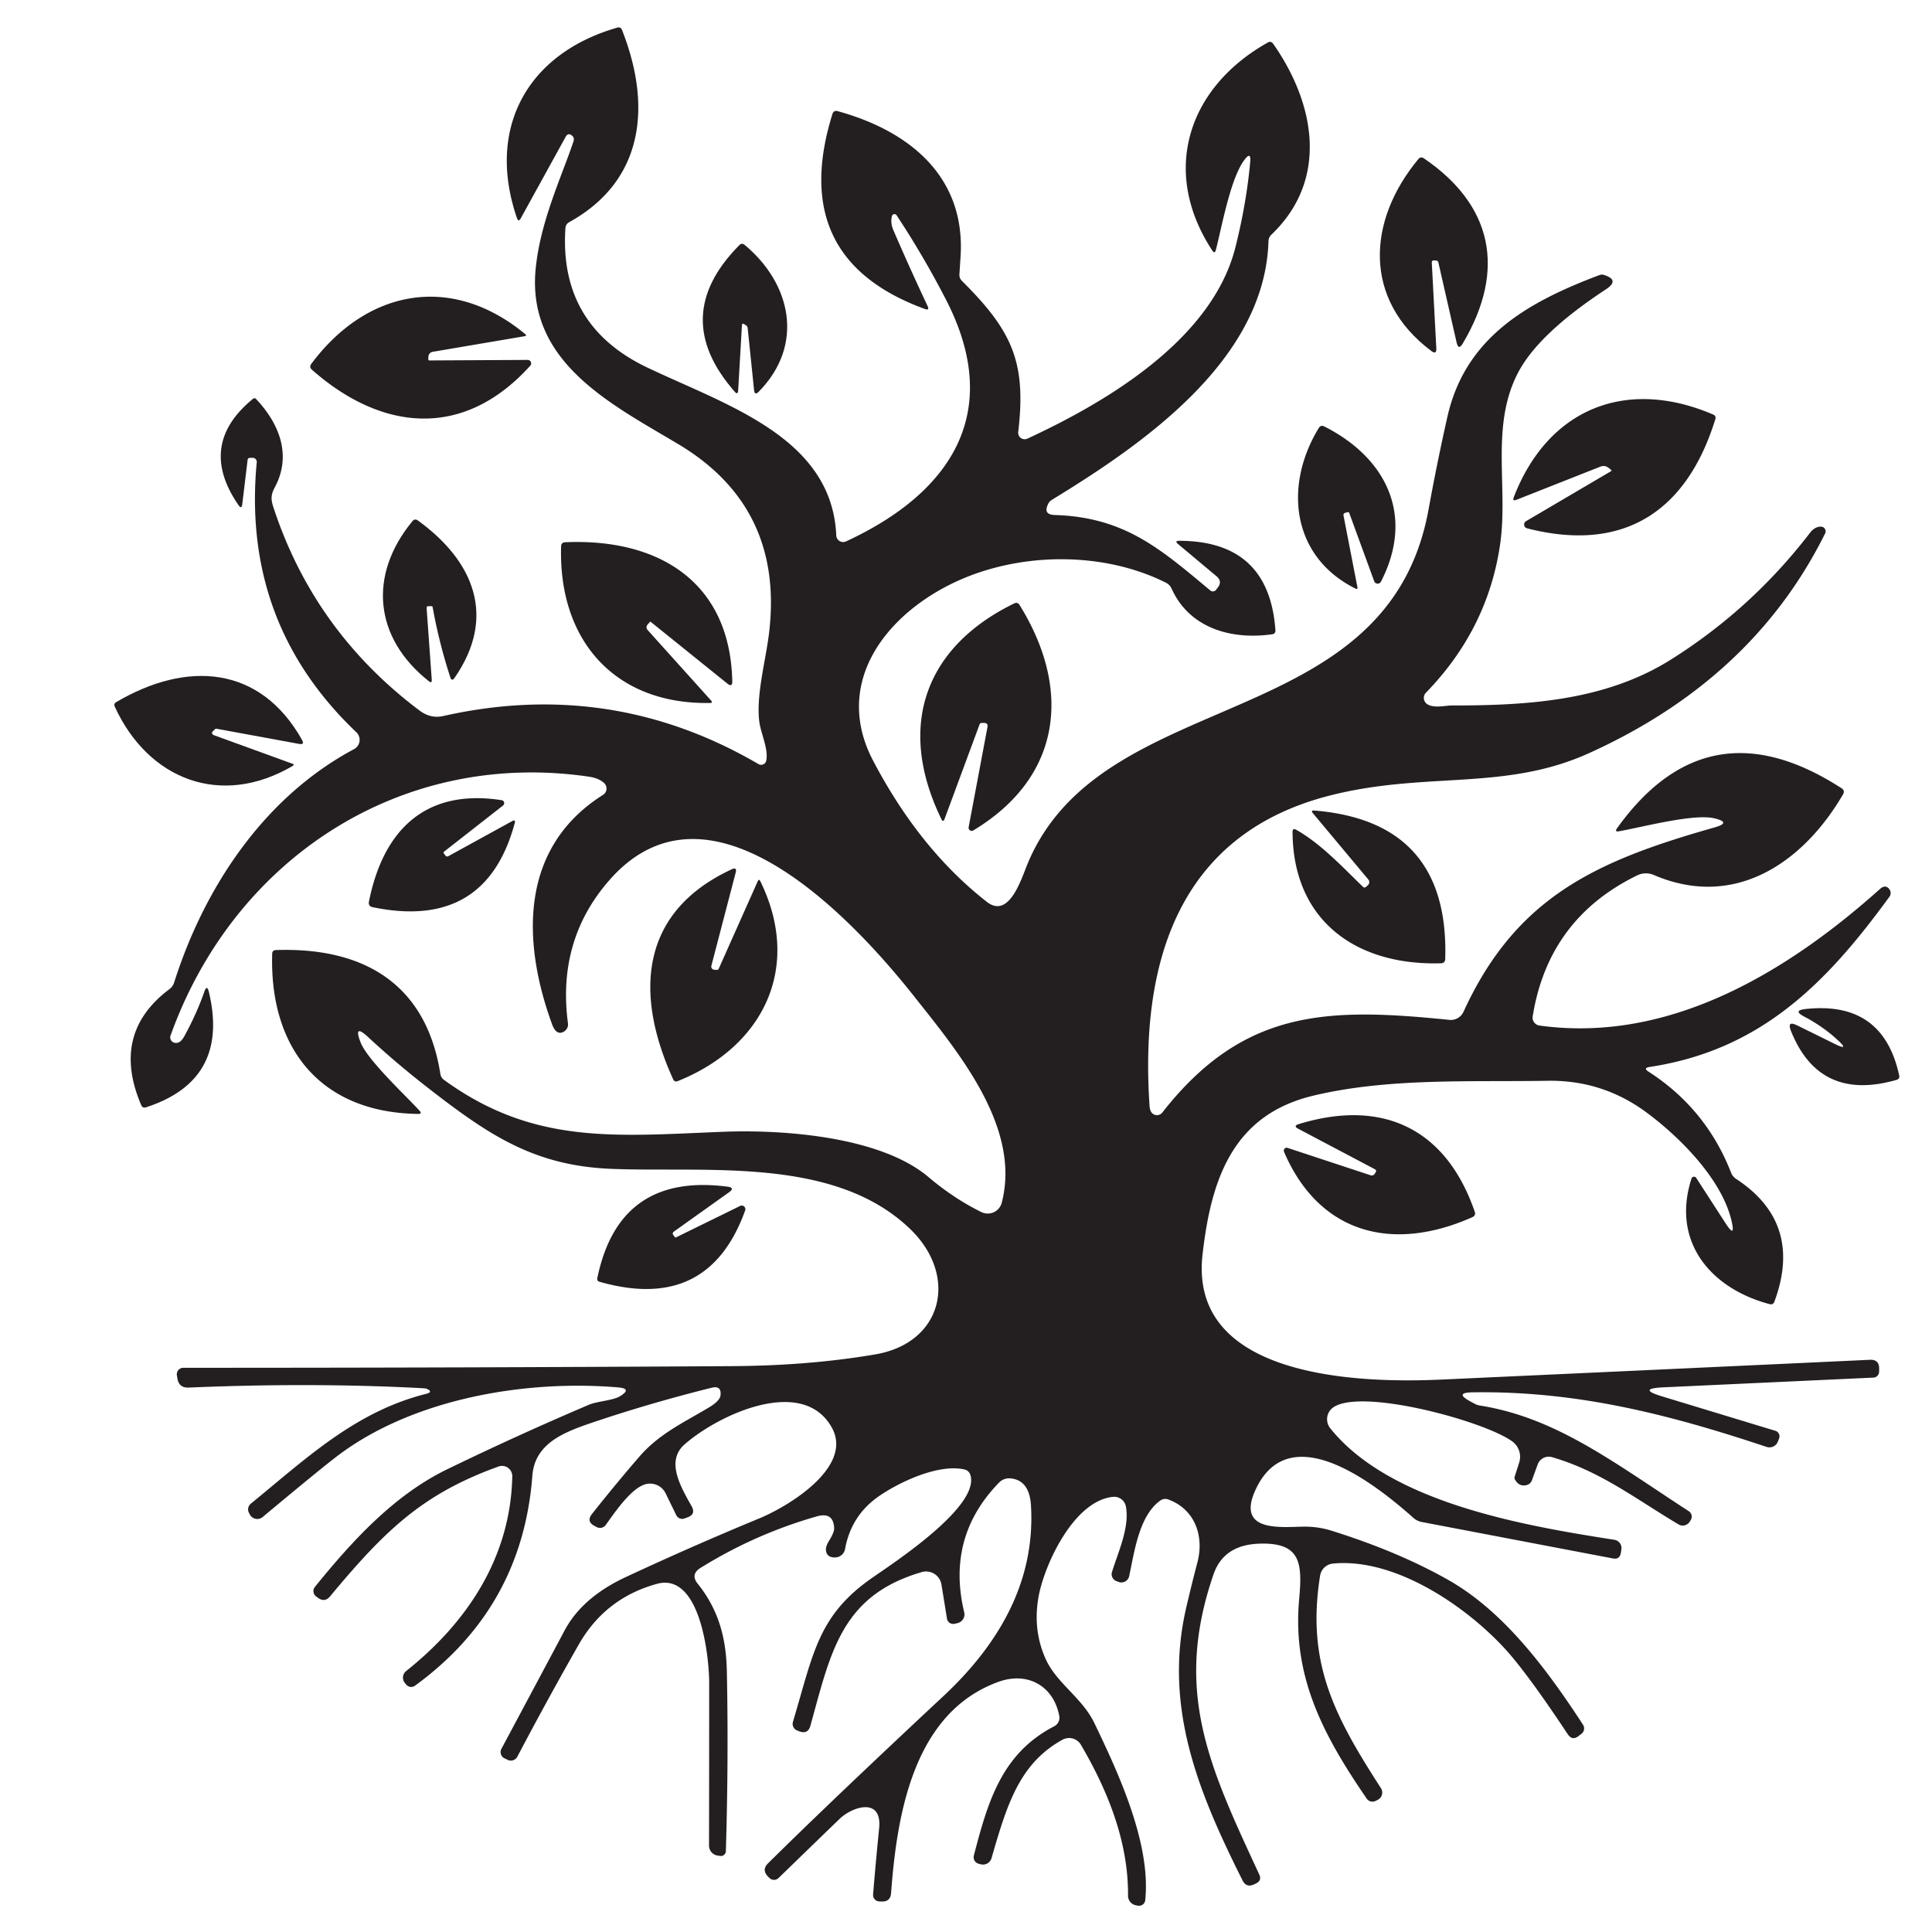 <?xml version="1.0" encoding="UTF-8" standalone="no"?>
<!DOCTYPE svg PUBLIC "-//W3C//DTD SVG 1.1//EN" "http://www.w3.org/Graphics/SVG/1.1/DTD/svg11.dtd">
<svg xmlns="http://www.w3.org/2000/svg" version="1.1" viewBox="0.00 0.00 256.00 256.00">
<path fill="#231f20" d="
  M 218.44 142.00
  Q 226.06 146.91 229.37 155.37
  Q 229.58 155.91 230.06 156.22
  Q 238.96 162.06 235.12 172.47
  Q 234.95 172.93 234.47 172.80
  C 226.70 170.74 221.43 164.56 224.13 156.17
  A 0.35 0.35 0.0 0 1 224.76 156.08
  L 228.66 162.11
  Q 230.00 164.18 229.44 161.78
  C 228.18 156.35 222.77 150.84 218.27 147.48
  Q 212.39 143.08 205.01 143.21
  C 194.81 143.38 183.95 142.80 173.98 145.19
  C 163.21 147.78 160.45 156.49 159.34 166.26
  C 157.49 182.74 180.44 183.29 191.01 182.80
  Q 219.49 181.50 247.77 180.18
  Q 249.01 180.12 249.00 181.37
  L 248.99 181.76
  A 0.79 0.78 -1.5 0 1 248.24 182.54
  L 220.39 183.83
  Q 216.85 184.00 220.24 185.03
  L 235.25 189.59
  A 0.77 0.76 -70.9 0 1 235.74 190.60
  L 235.58 191.02
  A 1.21 1.20 20.1 0 1 234.07 191.72
  C 220.79 187.28 208.69 184.29 195.16 184.49
  Q 192.62 184.52 194.87 185.72
  Q 195.02 185.80 195.41 186.01
  Q 195.72 186.18 196.08 186.24
  C 206.19 187.83 213.87 193.81 223.77 200.24
  A 0.86 0.86 0.0 0 1 224.03 201.42
  L 223.89 201.64
  A 1.09 1.09 0.0 0 1 222.41 201.99
  C 216.67 198.57 212.07 194.95 205.65 193.08
  A 1.56 1.55 17.9 0 0 203.75 194.05
  L 203.00 196.11
  Q 202.79 196.69 202.20 196.80
  Q 201.27 196.99 200.74 196.04
  A 0.48 0.46 40.1 0 1 200.70 195.67
  L 201.30 193.80
  A 2.53 2.52 -63.1 0 0 200.39 191.00
  C 196.70 188.30 180.40 183.88 176.66 186.49
  A 1.92 1.91 53.1 0 0 176.27 189.26
  C 184.23 199.19 202.16 202.19 213.91 204.03
  A 1.11 1.11 0.0 0 1 214.84 205.31
  L 214.77 205.76
  Q 214.62 206.68 213.71 206.50
  L 188.38 201.67
  A 2.29 2.28 -18.5 0 1 187.29 201.13
  C 182.68 197.04 170.90 187.41 166.33 197.48
  C 163.76 203.16 169.97 202.30 172.86 202.29
  Q 174.68 202.28 176.38 202.81
  Q 185.22 205.57 191.89 209.34
  C 199.05 213.40 204.66 220.70 209.76 228.54
  A 0.90 0.89 55.1 0 1 209.55 229.74
  L 209.16 230.04
  Q 208.33 230.68 207.74 229.80
  Q 202.31 221.61 199.36 218.41
  C 194.12 212.73 184.79 206.40 176.63 207.18
  A 1.91 1.91 0.0 0 0 174.92 208.79
  C 173.07 220.38 176.83 227.40 182.98 236.94
  A 1.08 1.07 60.1 0 1 182.57 238.48
  L 182.30 238.62
  A 0.94 0.93 -31.0 0 1 181.09 238.32
  C 175.30 229.87 171.20 222.13 172.15 211.85
  C 172.58 207.10 172.37 204.31 166.74 204.55
  Q 162.13 204.74 160.79 208.63
  C 155.47 224.12 160.23 234.08 166.85 248.36
  Q 167.24 249.18 166.42 249.57
  L 166.17 249.69
  Q 165.15 250.17 164.64 249.16
  C 158.81 237.51 154.07 226.15 157.23 212.81
  Q 157.91 209.89 158.67 207.00
  C 159.57 203.54 158.35 200.00 154.81 198.69
  A 1.14 1.14 0.0 0 0 153.76 198.82
  C 150.92 200.83 150.32 205.63 149.62 208.85
  A 1.05 1.05 0.0 0 1 148.21 209.61
  L 147.92 209.50
  A 0.98 0.97 -71.3 0 1 147.34 208.31
  C 148.14 205.70 149.72 202.35 149.18 199.59
  A 1.57 1.57 0.0 0 0 147.49 198.34
  C 142.37 198.83 138.51 207.06 137.66 211.34
  Q 136.78 215.84 138.54 219.79
  C 140.00 223.05 143.39 224.94 145.02 228.34
  C 148.24 235.02 152.52 244.29 151.75 251.78
  A 0.82 0.82 0.0 0 1 150.80 252.51
  L 150.55 252.47
  A 1.29 1.28 5.0 0 1 149.47 251.19
  C 149.53 244.06 146.79 237.27 143.23 231.20
  A 1.82 1.82 0.0 0 0 140.77 230.53
  C 135.01 233.72 133.40 239.26 131.38 246.22
  A 1.17 1.17 0.0 0 1 129.97 247.03
  L 129.69 246.96
  A 0.89 0.89 0.0 0 1 129.04 245.87
  C 130.88 238.81 132.69 232.36 139.69 228.74
  A 1.27 1.27 0.0 0 0 140.36 227.38
  C 139.62 223.42 136.19 221.45 132.31 222.85
  C 120.95 226.95 118.84 240.61 118.07 250.86
  Q 117.98 251.99 116.85 251.96
  L 116.52 251.95
  A 0.86 0.85 3.5 0 1 115.69 251.02
  Q 116.05 246.61 116.49 242.26
  C 116.90 238.10 112.96 239.37 111.24 241.02
  Q 107.25 244.88 103.16 248.85
  A 0.86 0.86 0.0 0 1 101.93 248.82
  L 101.74 248.63
  Q 100.91 247.75 101.77 246.90
  Q 110.12 238.64 125.00 224.75
  C 132.12 218.11 137.22 209.79 136.61 199.51
  Q 136.41 196.10 133.86 195.89
  A 1.86 1.84 -65.2 0 0 132.39 196.44
  Q 125.37 203.64 127.76 213.63
  A 1.20 1.19 -13.0 0 1 126.85 215.08
  L 126.48 215.16
  A 0.83 0.83 0.0 0 1 125.48 214.48
  L 124.75 209.97
  A 2.07 2.06 77.4 0 0 122.14 208.31
  C 111.45 211.42 110.08 218.96 107.38 228.68
  Q 107.06 229.82 105.94 229.42
  L 105.66 229.31
  A 0.94 0.94 0.0 0 1 105.07 228.15
  C 107.80 219.03 108.38 214.07 115.58 209.06
  C 118.49 207.04 129.99 199.52 128.56 195.38
  A 1.06 1.04 -2.9 0 0 127.80 194.71
  C 124.24 193.92 119.01 196.49 116.48 198.24
  Q 112.78 200.80 111.98 205.24
  A 1.37 1.36 -84.9 0 1 110.64 206.37
  Q 109.52 206.38 109.44 205.39
  Q 109.41 204.89 109.83 204.20
  Q 110.55 203.05 110.53 202.50
  Q 110.44 200.30 108.23 200.93
  Q 100.06 203.26 92.83 207.75
  Q 91.44 208.61 92.47 209.88
  C 95.12 213.18 96.21 216.86 96.31 221.37
  Q 96.55 233.09 96.18 245.29
  A 0.66 0.66 0.0 0 1 95.40 245.92
  L 95.03 245.86
  A 1.33 1.32 -84.8 0 1 93.95 244.55
  Q 93.97 233.80 93.97 223.01
  C 93.97 219.45 92.77 208.29 87.04 209.87
  Q 80.20 211.76 76.70 217.89
  Q 72.57 225.13 68.55 232.77
  A 0.97 0.97 0.0 0 1 67.29 233.20
  L 66.87 233.00
  A 0.92 0.92 0.0 0 1 66.44 231.73
  Q 70.61 223.93 74.81 216.05
  Q 77.15 211.66 82.92 208.97
  Q 91.67 204.89 100.60 201.20
  C 104.68 199.51 113.09 194.30 110.22 189.16
  C 106.35 182.21 95.11 187.50 90.69 191.41
  C 88.14 193.66 90.30 197.16 91.65 199.60
  Q 92.23 200.65 91.11 201.05
  L 90.68 201.21
  A 0.87 0.87 0.0 0 1 89.61 200.77
  L 88.20 197.88
  A 2.29 2.29 0.0 0 0 85.75 196.62
  C 83.74 196.96 81.41 200.49 80.26 202.07
  A 0.94 0.93 31.5 0 1 79.07 202.35
  L 78.77 202.19
  Q 77.66 201.60 78.44 200.61
  Q 81.55 196.68 84.73 193.00
  C 87.37 189.96 90.58 188.51 93.96 186.48
  Q 95.38 185.63 95.47 184.90
  Q 95.62 183.56 94.31 183.88
  Q 85.92 185.97 78.19 188.60
  C 74.48 189.87 70.86 191.38 70.54 195.53
  Q 69.22 213.01 54.98 223.37
  A 0.85 0.84 -37.7 0 1 53.84 223.23
  L 53.66 223.02
  A 1.12 1.12 0.0 0 1 53.82 221.42
  C 62.05 214.87 67.66 206.21 67.88 195.63
  A 1.36 1.36 0.0 0 0 66.06 194.32
  C 56.04 197.93 51.07 202.71 43.74 211.52
  Q 43.02 212.39 42.11 211.70
  L 41.88 211.53
  A 0.89 0.88 -51.9 0 1 41.73 210.27
  C 46.71 204.12 52.23 198.11 59.23 194.70
  Q 68.50 190.20 77.98 186.16
  C 79.19 185.64 81.21 185.60 82.20 184.98
  Q 83.77 184.00 81.93 183.84
  C 69.50 182.79 54.76 185.37 44.84 192.82
  Q 42.62 194.49 34.81 201.01
  A 1.12 1.11 -34.2 0 1 33.11 200.69
  L 32.99 200.46
  A 0.98 0.97 -33.6 0 1 33.24 199.24
  C 40.46 193.36 47.02 187.06 56.44 184.70
  Q 57.50 184.43 56.49 184.00
  Q 56.41 183.97 55.92 183.94
  Q 41.40 183.17 25.00 183.86
  Q 23.72 183.92 23.51 182.66
  L 23.44 182.25
  A 0.87 0.86 85.2 0 1 24.29 181.24
  Q 61.09 181.24 97.00 181.02
  Q 107.23 180.96 116.00 179.46
  C 124.95 177.93 127.02 169.04 120.62 162.87
  C 110.59 153.18 93.68 155.39 81.01 154.88
  C 70.83 154.47 64.83 150.46 56.75 144.18
  Q 52.54 140.91 48.79 137.43
  Q 46.78 135.56 47.78 138.12
  C 48.69 140.45 53.69 145.11 55.57 147.15
  Q 56.00 147.61 55.37 147.60
  C 42.42 147.42 35.66 138.82 36.07 126.31
  A 0.44 0.44 0.0 0 1 36.50 125.89
  C 48.04 125.48 56.45 130.24 58.35 142.30
  Q 58.43 142.79 58.83 143.09
  C 70.70 151.71 81.46 150.54 95.75 149.97
  C 103.68 149.65 116.63 150.56 123.02 155.96
  Q 126.36 158.79 130.02 160.60
  A 1.93 1.92 20.4 0 0 132.74 159.36
  C 135.34 149.30 126.86 139.28 121.10 131.99
  C 113.03 121.79 94.00 101.35 80.68 116.70
  Q 73.79 124.63 75.26 135.61
  A 1.09 1.09 0.0 0 1 74.76 136.67
  Q 73.73 137.31 73.14 135.69
  C 69.17 124.78 68.80 112.33 79.91 105.32
  A 0.99 0.99 0.0 0 0 80.07 103.78
  Q 79.38 103.11 78.01 102.91
  C 53.09 99.27 30.99 113.80 22.60 137.21
  A 0.74 0.73 15.2 0 0 23.16 138.18
  Q 23.87 138.31 24.40 137.35
  Q 26.05 134.35 27.07 131.42
  Q 27.43 130.40 27.68 131.45
  Q 30.46 143.12 19.36 146.72
  Q 18.90 146.87 18.71 146.43
  Q 14.64 136.91 22.47 131.05
  A 1.77 1.74 80.7 0 0 23.07 130.20
  C 27.09 117.54 35.00 105.62 46.92 99.26
  A 1.39 1.39 0.0 0 0 47.22 97.03
  Q 32.00 82.54 34.02 61.25
  A 0.54 0.54 0.0 0 0 33.46 60.66
  L 33.10 60.67
  Q 32.85 60.68 32.81 60.93
  L 32.10 66.82
  Q 32.01 67.52 31.61 66.94
  Q 26.07 58.93 33.54 52.83
  A 0.28 0.28 0.0 0 1 33.92 52.86
  C 37.05 56.16 38.68 60.37 36.40 64.60
  C 35.79 65.74 35.94 66.38 36.32 67.50
  Q 41.73 83.73 55.59 94.15
  Q 57.06 95.25 58.72 94.88
  Q 81.01 89.86 100.51 101.25
  A 0.69 0.68 22.2 0 0 101.52 100.83
  C 101.88 99.35 100.80 97.15 100.61 95.61
  C 100.17 92.10 101.47 87.49 101.90 83.91
  Q 103.92 67.23 89.86 58.84
  C 81.00 53.55 69.70 47.98 70.99 35.50
  C 71.63 29.28 74.39 23.48 75.98 18.77
  Q 76.15 18.28 75.82 17.99
  Q 75.29 17.52 74.94 18.15
  L 69.01 28.92
  Q 68.70 29.49 68.49 28.87
  C 64.43 17.02 69.83 7.10 81.79 3.66
  Q 82.25 3.53 82.42 3.97
  C 86.36 13.95 85.39 23.93 75.42 29.44
  Q 74.96 29.70 74.92 30.24
  Q 74.07 43.13 85.77 48.70
  C 96.28 53.71 110.24 57.95 110.81 70.95
  A 0.91 0.91 0.0 0 0 112.10 71.74
  C 126.10 65.27 133.02 54.58 125.35 39.71
  Q 122.38 33.94 118.80 28.52
  A 0.34 0.34 0.0 0 0 118.19 28.62
  Q 117.95 29.52 118.39 30.53
  Q 120.56 35.56 122.90 40.53
  Q 123.21 41.19 122.52 40.93
  Q 104.33 34.28 110.30 15.11
  Q 110.46 14.58 111.00 14.73
  C 120.33 17.29 127.97 23.28 127.28 34.00
  Q 127.20 35.17 127.13 36.33
  Q 127.09 36.85 127.46 37.22
  C 134.13 43.85 136.01 47.99 134.92 57.24
  A 0.86 0.86 0.0 0 0 136.14 58.12
  C 146.90 53.14 160.66 44.87 163.70 32.76
  Q 165.16 26.96 165.66 21.45
  Q 165.79 20.01 164.91 21.16
  C 163.05 23.59 161.91 30.00 161.11 33.11
  Q 160.96 33.69 160.63 33.19
  C 153.74 22.68 157.42 11.57 167.98 5.64
  Q 168.42 5.39 168.71 5.81
  C 174.27 13.75 176.10 23.82 168.46 31.10
  A 1.22 1.19 -21.6 0 0 168.08 31.95
  C 167.61 47.75 151.43 58.87 139.38 66.23
  A 1.20 1.20 0.0 0 0 138.91 66.73
  Q 138.15 68.19 139.75 68.24
  C 149.00 68.53 153.72 72.69 160.37 78.24
  A 0.53 0.53 0.0 0 0 161.13 78.16
  L 161.36 77.86
  Q 162.00 77.04 161.20 76.36
  L 156.10 72.09
  Q 155.59 71.66 156.26 71.66
  Q 168.15 71.67 169.00 83.49
  Q 169.04 83.98 168.54 84.05
  C 163.18 84.80 157.61 83.27 155.23 77.97
  A 1.59 1.59 0.0 0 0 154.51 77.22
  C 146.23 73.06 135.27 73.13 126.77 77.03
  C 117.40 81.34 110.27 90.49 115.70 100.81
  Q 121.86 112.55 130.76 119.50
  C 133.73 121.82 135.35 116.40 136.16 114.45
  C 146.12 90.53 183.82 97.60 189.29 67.51
  Q 190.41 61.35 191.78 55.26
  C 194.17 44.62 202.53 39.99 211.96 36.44
  A 0.92 0.88 43.0 0 1 212.53 36.43
  Q 214.66 37.10 212.82 38.32
  C 208.50 41.16 203.34 45.11 201.10 49.48
  C 197.47 56.54 199.87 64.64 198.77 72.15
  Q 197.13 83.37 188.95 91.78
  A 0.99 0.99 0.0 0 0 189.08 93.28
  C 189.93 93.89 191.58 93.48 192.30 93.48
  C 202.54 93.49 212.69 92.84 221.32 87.45
  Q 232.05 80.73 239.82 70.62
  Q 240.45 69.79 241.27 69.78
  A 0.63 0.62 12.8 0 1 241.84 70.68
  C 235.09 84.27 224.22 93.61 210.55 99.80
  C 199.38 104.86 188.93 102.18 176.26 105.40
  C 156.03 110.53 151.05 127.70 152.32 146.51
  Q 152.36 147.15 152.62 147.45
  A 0.90 0.90 0.0 0 0 154.01 147.42
  C 164.78 133.66 175.92 133.50 192.06 135.14
  A 1.85 1.84 -74.8 0 0 193.92 134.07
  C 200.94 118.73 211.69 114.03 227.22 109.63
  Q 229.49 108.98 227.15 108.43
  C 224.39 107.78 217.55 109.62 214.51 110.15
  Q 213.91 110.25 214.26 109.76
  Q 226.28 92.97 244.02 104.45
  Q 244.50 104.76 244.21 105.26
  C 238.92 114.33 229.84 120.54 219.14 115.94
  A 2.64 2.63 -46.2 0 0 216.94 115.99
  Q 205.16 121.73 203.09 134.68
  A 1.06 1.05 8.5 0 0 203.99 135.89
  C 221.19 138.27 236.80 128.80 249.08 117.82
  Q 249.82 117.15 250.33 117.80
  A 0.84 0.83 43.4 0 1 250.36 118.82
  C 242.01 130.30 233.30 139.15 218.57 141.38
  Q 217.69 141.52 218.44 142.00
  Z"
/>
<path fill="#231f20" d="
  M 190.28 34.52
  L 190.02 34.50
  Q 189.70 34.49 189.72 34.81
  L 190.32 46.16
  Q 190.36 47.03 189.66 46.51
  C 180.55 39.69 181.17 29.24 187.93 21.09
  Q 188.25 20.70 188.67 20.98
  C 197.65 27.08 199.69 35.63 193.82 45.52
  Q 193.26 46.47 193.01 45.39
  L 190.59 34.77
  Q 190.54 34.53 190.28 34.52
  Z"
/>
<path fill="#231f20" d="
  M 98.84 43.10
  L 98.62 42.96
  Q 98.33 42.77 98.31 43.11
  L 97.81 51.74
  Q 97.77 52.38 97.35 51.90
  Q 88.60 41.92 97.97 32.48
  Q 98.30 32.14 98.67 32.45
  C 104.86 37.60 106.63 45.71 100.53 51.91
  Q 100.00 52.44 99.92 51.70
  L 99.07 43.47
  Q 99.04 43.23 98.84 43.10
  Z"
/>
<path fill="#231f20" d="
  M 56.77 47.24
  L 56.75 47.60
  Q 56.74 47.76 56.90 47.76
  L 69.92 47.69
  A 0.46 0.46 0.0 0 1 70.26 48.46
  C 61.46 58.22 50.64 57.19 41.34 49.00
  Q 40.93 48.64 41.26 48.20
  C 48.63 38.33 59.83 36.20 69.58 44.26
  Q 69.86 44.49 69.51 44.55
  L 57.32 46.62
  A 0.67 0.66 86.7 0 0 56.77 47.24
  Z"
/>
<path fill="#231f20" d="
  M 213.49 62.27
  L 213.17 62.01
  Q 212.65 61.60 212.04 61.84
  L 200.93 66.23
  Q 200.37 66.45 200.58 65.89
  C 205.10 54.17 215.43 49.97 227.01 54.93
  Q 227.42 55.11 227.29 55.54
  C 223.52 67.76 215.17 73.29 202.36 70.01
  A 0.52 0.52 0.0 0 1 202.22 69.05
  L 213.48 62.43
  A 0.10 0.10 0.0 0 0 213.49 62.27
  Z"
/>
<path fill="#231f20" d="
  M 178.62 67.86
  L 178.29 67.94
  Q 177.96 68.02 178.03 68.35
  L 179.86 77.78
  Q 179.93 78.15 179.59 77.98
  C 171.12 73.75 170.09 64.34 174.74 56.72
  Q 175.01 56.27 175.48 56.51
  C 183.72 60.67 187.48 68.34 182.98 77.08
  A 0.49 0.49 0.0 0 1 182.09 77.02
  L 178.77 67.94
  Q 178.73 67.84 178.62 67.86
  Z"
/>
<path fill="#231f20" d="
  M 56.53 80.58
  L 57.21 90.07
  Q 57.25 90.60 56.83 90.27
  C 49.56 84.53 48.76 76.21 54.64 69.07
  Q 54.97 68.67 55.38 68.97
  C 62.81 74.36 65.83 81.73 60.24 89.81
  Q 59.86 90.36 59.66 89.73
  Q 58.17 85.16 57.32 80.42
  Q 57.30 80.32 57.20 80.32
  L 56.78 80.32
  Q 56.51 80.31 56.53 80.58
  Z"
/>
<path fill="#231f20" d="
  M 86.11 82.42
  L 85.86 82.70
  Q 85.48 83.11 85.85 83.52
  L 94.22 92.82
  Q 94.50 93.15 94.07 93.15
  C 81.38 93.36 73.97 84.76 74.35 72.39
  Q 74.37 71.87 74.89 71.85
  C 87.27 71.31 96.74 77.10 97.03 90.26
  Q 97.05 91.11 96.38 90.58
  L 86.24 82.41
  A 0.10 0.10 0.0 0 0 86.11 82.42
  Z"
/>
<path fill="#231f20" d="
  M 130.35 95.79
  L 130.10 95.79
  Q 129.86 95.79 129.79 96.01
  L 125.16 108.52
  Q 124.97 109.02 124.74 108.54
  C 118.84 96.42 122.38 85.82 134.38 79.96
  Q 134.84 79.74 135.10 80.17
  C 142.01 91.29 140.75 102.95 128.96 110.04
  A 0.41 0.41 0.0 0 1 128.35 109.61
  L 130.84 96.37
  Q 130.96 95.78 130.35 95.79
  Z"
/>
<path fill="#231f20" d="
  M 28.54 96.58
  L 28.28 96.82
  Q 27.84 97.23 28.41 97.44
  L 38.75 101.20
  Q 39.08 101.32 38.78 101.49
  C 29.31 107.06 19.65 103.33 15.21 93.64
  Q 15.03 93.25 15.39 93.04
  C 24.73 87.53 34.44 88.14 40.01 98.02
  Q 40.41 98.72 39.62 98.57
  L 28.74 96.57
  Q 28.58 96.54 28.54 96.58
  Z"
/>
<path fill="#231f20" d="
  M 58.81 113.09
  L 59.02 113.35
  Q 59.18 113.57 59.42 113.44
  L 67.85 108.81
  Q 68.35 108.54 68.20 109.08
  Q 64.36 123.30 49.39 120.21
  Q 48.77 120.09 48.89 119.46
  C 50.78 109.98 56.38 104.45 66.48 106.03
  A 0.40 0.39 -59.6 0 1 66.66 106.73
  L 58.84 112.85
  A 0.18 0.17 53.5 0 0 58.81 113.09
  Z"
/>
<path fill="#231f20" d="
  M 180.99 117.53
  L 181.25 117.30
  A 0.55 0.55 0.0 0 0 181.31 116.54
  L 173.97 107.76
  Q 173.64 107.36 174.15 107.40
  Q 192.05 108.85 191.50 127.06
  Q 191.49 127.63 190.93 127.64
  C 179.70 127.97 171.33 122.00 171.27 110.25
  Q 171.27 109.68 171.77 109.96
  C 175.00 111.77 177.97 114.96 180.61 117.52
  A 0.28 0.28 0.0 0 0 180.99 117.53
  Z"
/>
<path fill="#231f20" d="
  M 94.61 128.49
  L 94.93 128.52
  Q 95.15 128.55 95.24 128.35
  L 100.40 116.78
  Q 100.57 116.40 100.75 116.77
  C 106.35 128.24 101.10 138.75 89.76 143.27
  A 0.42 0.42 0.0 0 1 89.22 143.06
  C 83.96 131.55 84.87 120.79 96.95 115.19
  Q 97.69 114.85 97.48 115.63
  L 94.26 127.97
  A 0.42 0.42 0.0 0 0 94.61 128.49
  Z"
/>
<path fill="#231f20" d="
  M 243.12 138.33
  Q 245.16 139.33 243.48 137.79
  Q 241.54 136.00 239.06 134.70
  Q 237.50 133.89 239.24 133.70
  Q 249.50 132.57 251.65 142.49
  Q 251.76 142.96 251.30 143.09
  Q 241.09 146.03 237.32 136.63
  Q 236.73 135.17 238.14 135.87
  L 243.12 138.33
  Z"
/>
<path fill="#231f20" d="
  M 182.14 155.56
  L 182.28 155.34
  Q 182.45 155.07 182.16 154.92
  L 172.03 149.57
  Q 171.31 149.19 172.09 148.95
  C 183.21 145.54 191.62 149.55 195.41 160.56
  Q 195.58 161.06 195.10 161.28
  C 184.36 166.06 174.73 163.34 170.14 152.62
  A 0.39 0.38 87.4 0 1 170.61 152.10
  L 181.64 155.74
  A 0.44 0.44 0.0 0 0 182.14 155.56
  Z"
/>
<path fill="#231f20" d="
  M 89.31 163.18
  Q 89.02 163.39 89.23 163.67
  L 89.43 163.93
  Q 89.48 164.00 89.57 163.96
  L 98.08 159.79
  A 0.48 0.48 0.0 0 1 98.74 160.38
  Q 93.86 173.98 79.40 169.83
  A 0.37 0.36 -76.6 0 1 79.14 169.40
  Q 82.00 155.37 96.40 157.24
  Q 97.45 157.38 96.59 157.99
  L 89.31 163.18
  Z"
/>
</svg>
